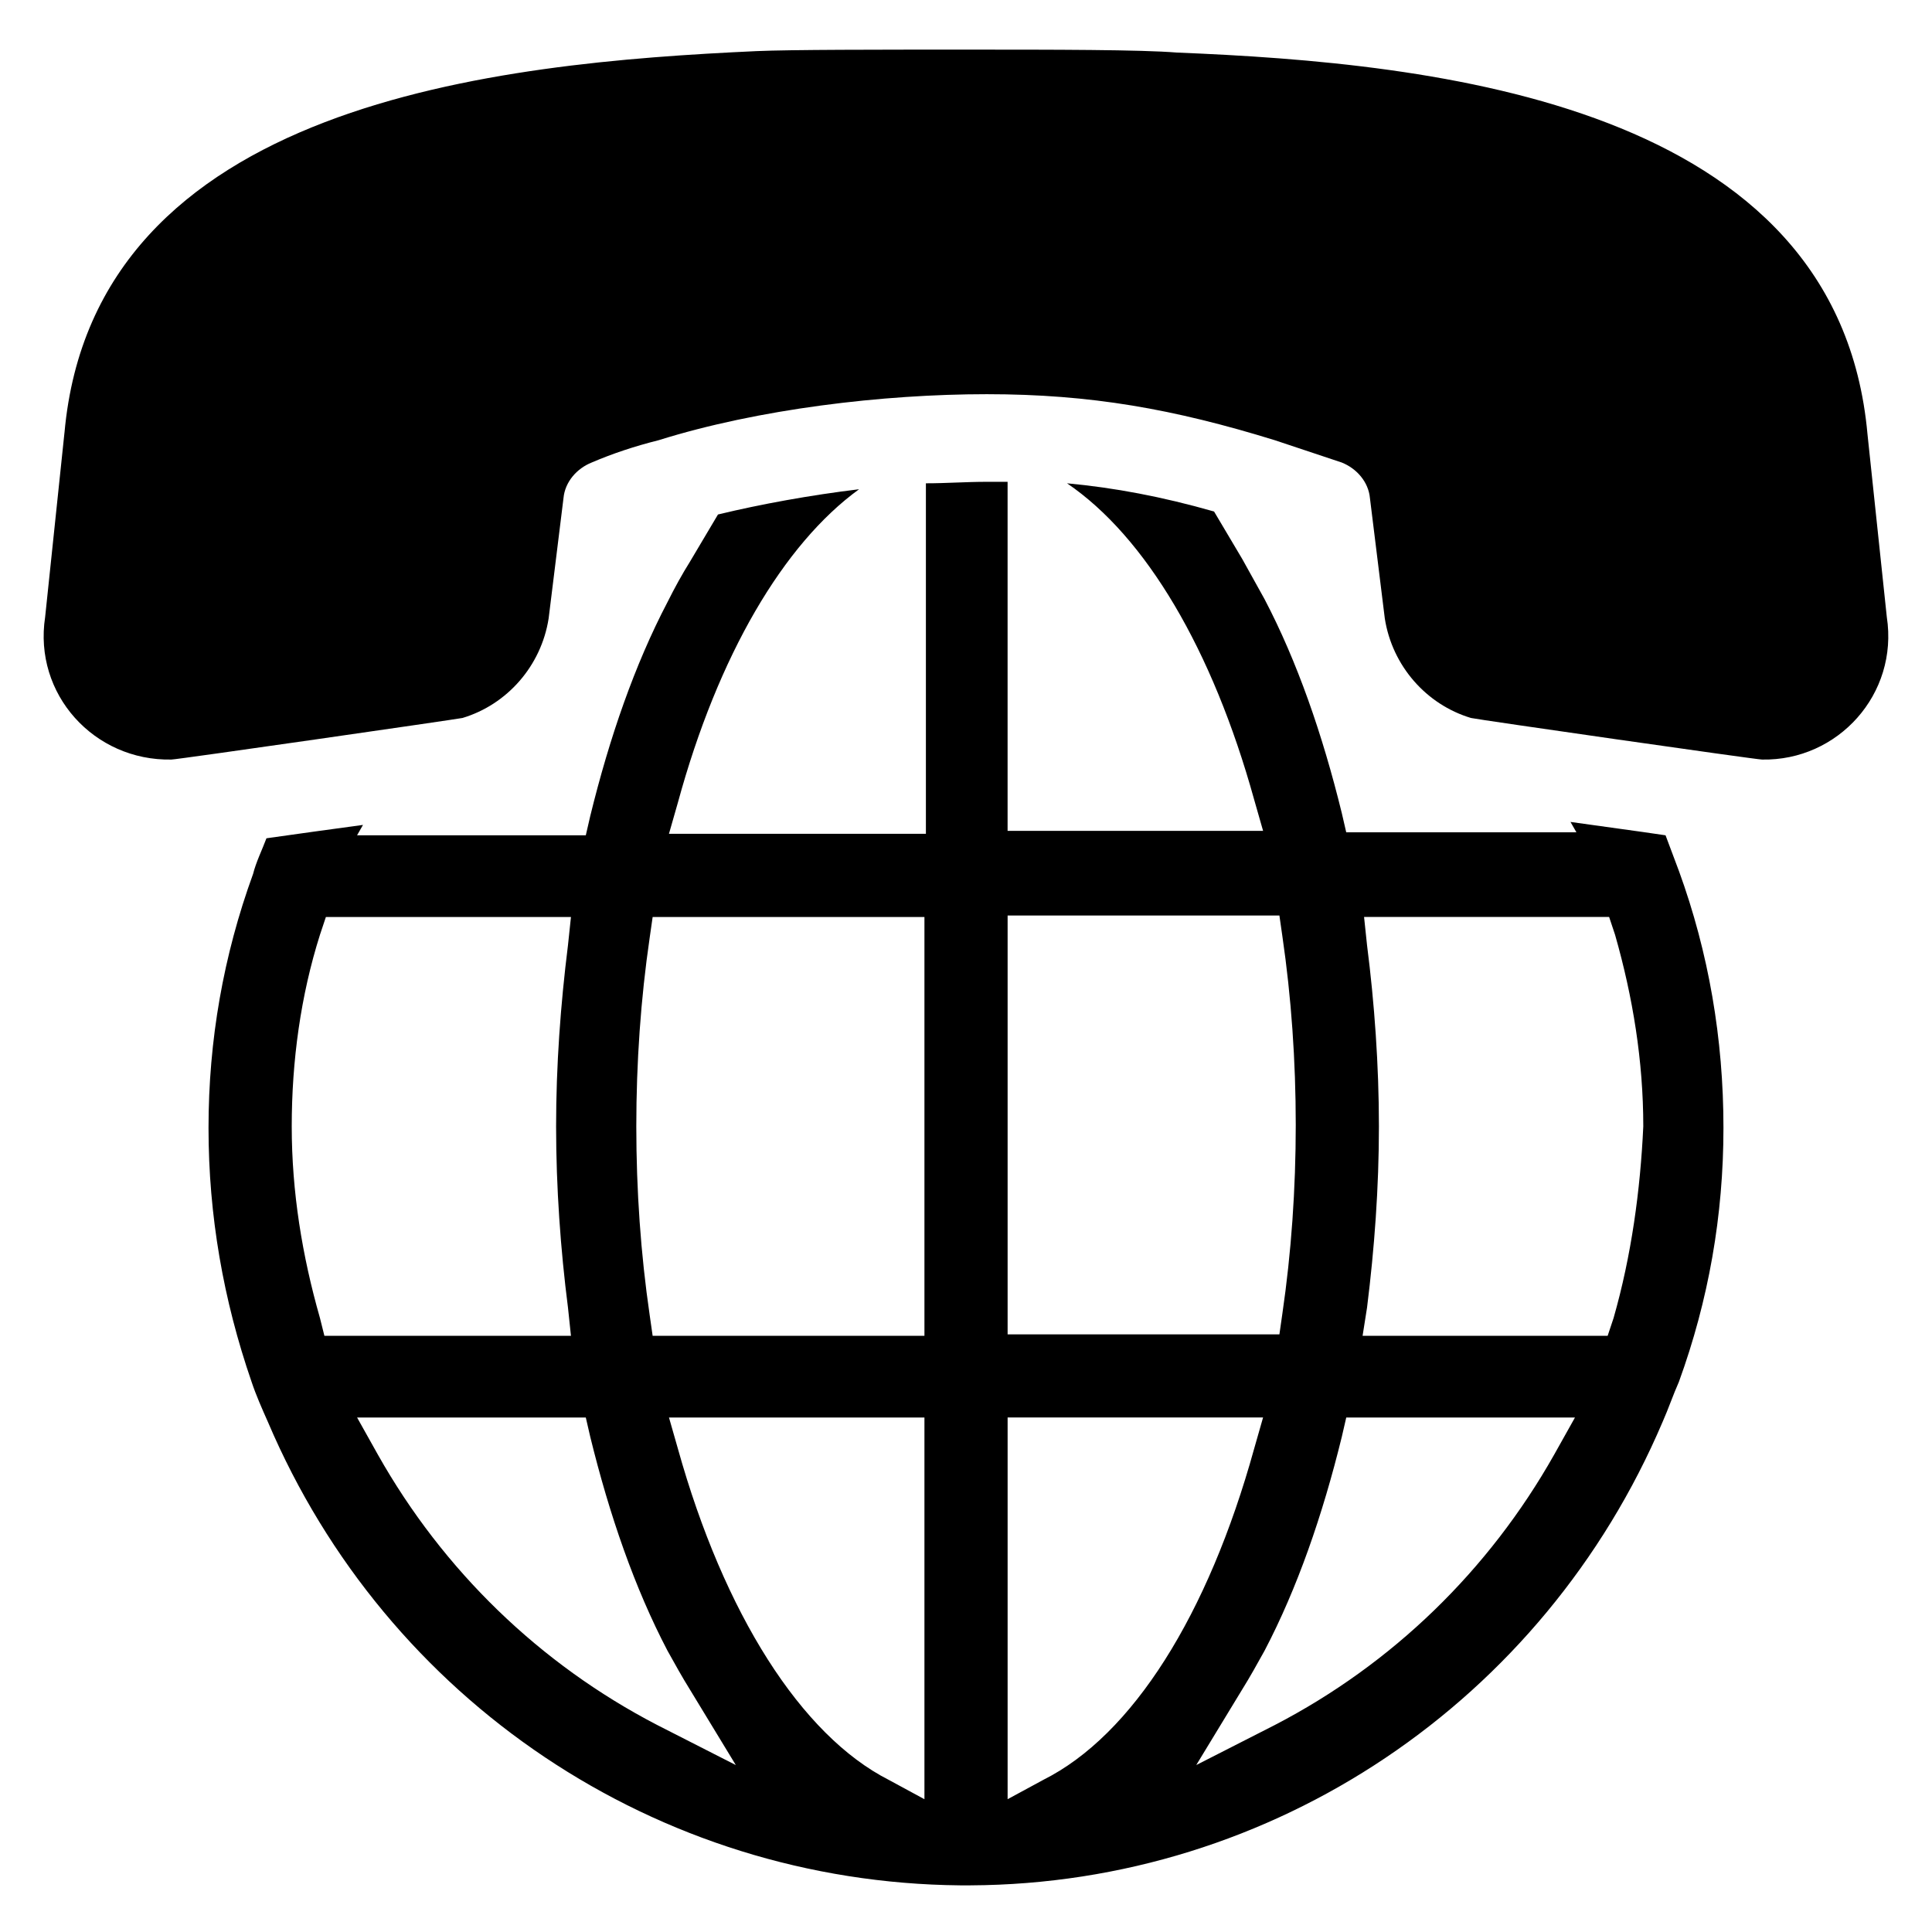 <?xml version="1.0" encoding="UTF-8"?>
<!-- Uploaded to: SVG Repo, www.svgrepo.com, Generator: SVG Repo Mixer Tools -->
<svg fill="#000000" width="800px" height="800px" version="1.1" viewBox="144 144 512 512" xmlns="http://www.w3.org/2000/svg">
 <g>
  <path d="m161.08 258.7-5.117 48.805c-3.148 20.469 12.988 38.18 33.457 37.785 1.574 0 75.18-10.629 77.145-11.02 11.809-3.543 20.859-13.777 22.828-26.371l3.938-31.883c0.395-4.328 3.543-7.871 7.477-9.445 5.512-2.363 11.414-4.328 17.711-5.902 26.371-8.266 59.434-12.203 86.984-12.203 27.551 0 49.594 3.938 76.359 12.203 5.902 1.969 11.809 3.938 17.711 5.902 3.938 1.574 7.086 5.117 7.477 9.445l3.938 31.883c1.969 12.594 11.02 22.828 22.828 26.371 1.574 0.395 75.57 11.02 77.145 11.02 20.074 0.395 36.211-17.32 33.062-37.785l-5.117-48.414c-7.871-87.773-114.54-98.398-183.02-101.16-9.438-0.781-32.66-0.781-55.883-0.781s-46.445 0-55.496 0.395c-68.488 3.144-175.55 13.379-183.42 101.15z"/>
  <path d="m588.93 374.81c-1.18-3.148-2.363-6.297-3.543-9.445-7.871-1.18-16.926-2.363-25.191-3.543l1.574 2.754h-61.004l-1.18-5.117c-5.117-20.859-11.809-40.148-20.469-56.68-1.969-3.543-3.938-7.086-5.902-10.629l-7.477-12.594c-13.777-3.938-26.371-6.297-38.965-7.477 20.859 14.168 38.574 44.082 49.594 83.836l2.363 8.266h-67.707v-92.496h-5.512c-5.512 0-10.629 0.395-16.137 0.395v92.891h-68.094l2.363-8.266c10.629-38.965 27.945-68.488 48.02-83.051-12.988 1.574-25.977 3.938-37.391 6.691l-7.477 12.594c-1.969 3.148-3.938 6.691-5.902 10.629-8.66 16.531-15.352 35.816-20.469 56.68l-1.18 5.117h-60.621l1.574-2.754c-8.66 1.18-17.32 2.363-25.586 3.543-1.18 3.148-2.754 6.297-3.543 9.445-7.871 21.648-11.809 44.082-11.809 67.305s3.938 45.656 11.414 67.305c1.18 3.543 2.754 7.086 4.328 10.629 31.488 73.996 103.12 122.02 183.42 122.8h2.754c80.293-0.395 151.93-48.805 183.42-122.8 1.574-3.543 2.754-7.086 4.328-10.629 7.871-21.648 11.809-44.082 11.809-67.305 0.008-23.617-3.926-46.445-11.801-68.094zm-360.14 118.47c-4.723-16.531-7.477-33.457-7.477-50.773 0-17.32 2.363-34.637 7.477-50.773l1.574-4.723h64.945l-0.789 7.477c-1.969 15.742-3.148 31.883-3.148 48.02 0 16.137 1.18 32.668 3.148 48.02l0.789 7.477h-65.34zm89.348 107.85c-31.094-16.137-56.68-40.934-73.996-71.637l-5.512-9.84h60.613l1.18 5.117c5.117 20.859 11.809 40.148 20.469 56.68 1.969 3.543 3.938 7.086 5.902 10.234l12.203 20.074zm70.848 19.68-9.445-5.117c-23.223-11.809-43.691-44.082-55.891-87.773l-2.363-8.266h67.699zm0-122.8h-72.027l-0.789-5.512c-2.363-16.137-3.543-33.062-3.543-49.988 0-16.926 1.18-33.852 3.543-49.988l0.789-5.512h72.027zm22.043-111.39h72.027l0.789 5.512c2.363 16.137 3.543 33.062 3.543 49.988 0 16.926-1.18 33.852-3.543 49.988l-0.789 5.512-72.027-0.004zm9.445 229.07-9.445 5.117v-101.16h67.699l-2.363 8.266c-12.199 44.086-32.273 75.965-55.891 87.773zm135.4-86.199c-17.32 30.699-42.902 55.496-73.996 71.637l-20.859 10.629 12.203-20.074c1.969-3.148 3.938-6.691 5.902-10.234 8.66-16.531 15.352-35.816 20.469-56.68l1.18-5.117h60.613zm15.746-36.211-1.574 4.723h-64.945l1.18-7.477c1.969-15.742 3.148-31.883 3.148-48.02 0-16.137-1.18-32.668-3.148-48.02l-0.789-7.477h64.945l1.574 4.723c4.723 16.531 7.477 33.457 7.477 50.773-0.781 16.926-3.144 34.242-7.867 50.773z"/>
 </g>
</svg>